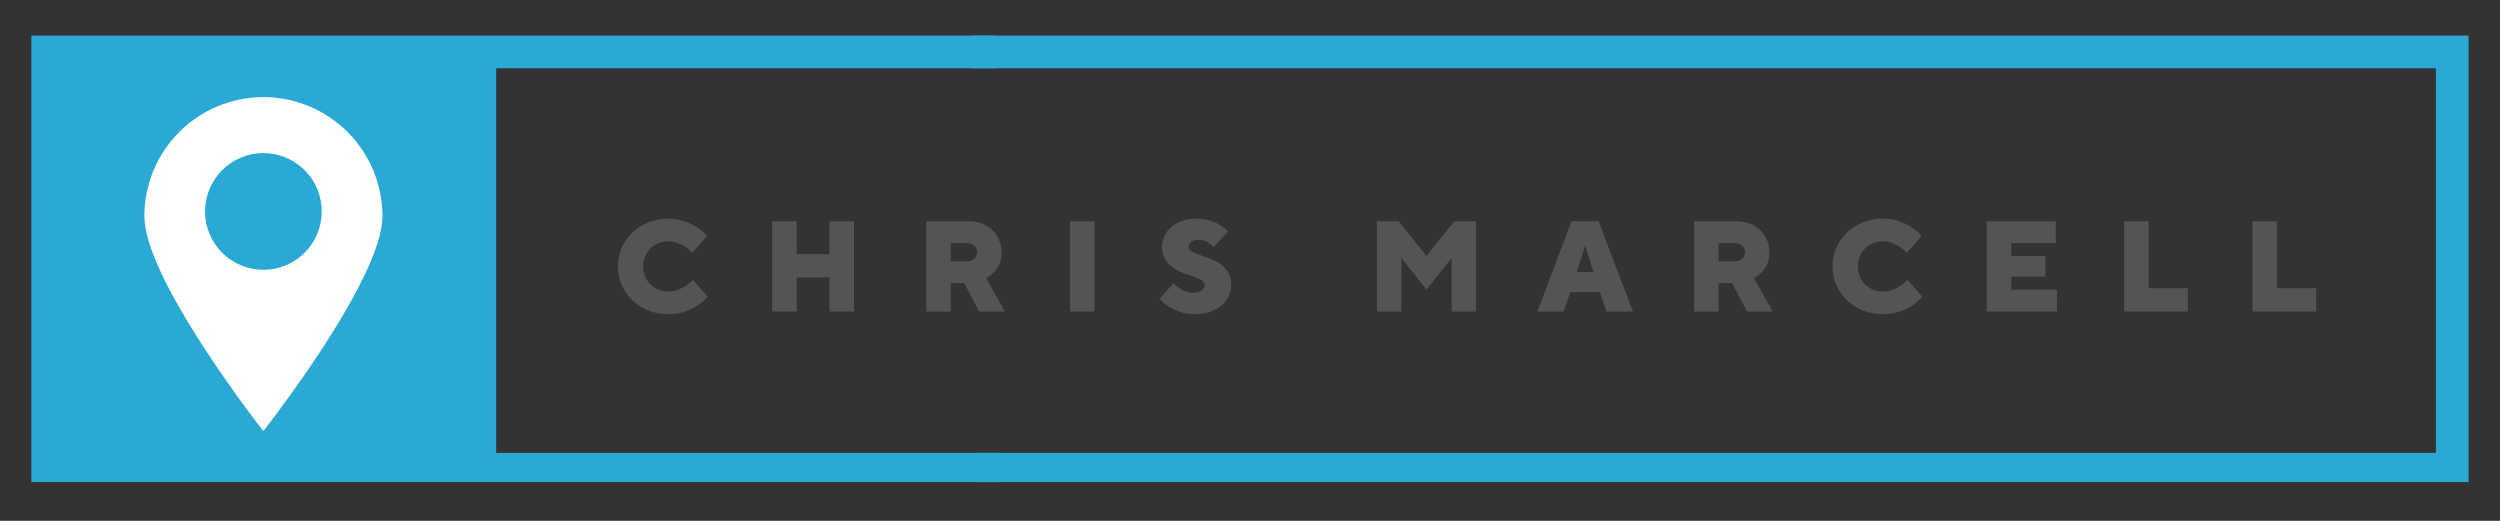 <?xml version="1.0" encoding="UTF-8"?> <svg xmlns:xlink="http://www.w3.org/1999/xlink" xmlns="http://www.w3.org/2000/svg" version="1.0" preserveAspectRatio="xMidYMid meet" viewBox="61.5 161.25 252 52.5" zoomAndPan="magnify" style="max-height: 500px" width="252" height="52.5"><rect x="61.5" y="161.25" width="252" height="52.5" fill="#333333" stroke="none"/><defs><g></g><clipPath id="7c59e23db5"><path clip-rule="nonzero" d="M 64.453 164.84 L 163 164.84 L 163 209.84 L 64.453 209.84 Z M 64.453 164.84"></path></clipPath><clipPath id="145368732f"><path clip-rule="nonzero" d="M 159 164.84 L 310.453 164.84 L 310.453 209.84 L 159 209.84 Z M 159 164.84"></path></clipPath><clipPath id="697a917f38"><path clip-rule="nonzero" d="M 119 115 L 157 115 L 157 155.25 L 119 155.25 Z M 119 115"></path></clipPath><clipPath id="ebefc705c2"><path clip-rule="nonzero" d="M 74 219.16 L 121.66 219.16 L 121.66 261.91 L 74 261.91 Z M 74 219.16"></path></clipPath><clipPath id="b2fb18aa35"><path clip-rule="nonzero" d="M 76.051 171 L 100.051 171 L 100.051 204.75 L 76.051 204.75 Z M 76.051 171"></path></clipPath></defs><g clip-path="url(#7c59e23db5)"><path fill-rule="nonzero" fill-opacity="1" d="M 111.516 206.898 L 111.516 168.133 L 161.848 168.133 L 161.848 164.84 L 64.664 164.84 L 64.664 210.156 L 162.223 210.156 L 162.223 206.898 Z M 111.516 206.898" fill="#2aa9d5"></path></g><g clip-path="url(#145368732f)"><path fill-rule="nonzero" fill-opacity="1" d="M 310.332 210.156 L 159.863 210.156 L 159.863 206.898 L 307.039 206.898 L 307.039 168.133 L 159.488 168.133 L 159.488 164.84 L 310.332 164.84 Z M 310.332 210.156" fill="#2aa9d5"></path></g><g clip-path="url(#697a917f38)"><path fill-rule="nonzero" fill-opacity="1" d="M 156.445 150.18 C 155.438 148.32 153.41 146.621 151.863 144.777 C 150.172 142.914 148.273 140.355 145.492 142.141 C 145.406 141.707 145.227 141.316 144.949 140.973 C 145.422 140.434 145.852 139.863 146.23 139.254 C 146.609 138.645 146.934 138.008 147.207 137.344 C 147.48 136.68 147.695 136 147.855 135.301 C 148.016 134.602 148.117 133.891 148.156 133.176 C 148.199 132.461 148.18 131.746 148.105 131.031 C 148.027 130.316 147.891 129.617 147.695 128.926 C 147.5 128.234 147.25 127.566 146.945 126.918 C 146.637 126.27 146.281 125.648 145.871 125.059 C 147.484 123.203 149.727 120.559 150.902 119.082 C 150.859 120.133 150.777 125.441 151.711 122.141 C 152.516 120.695 152.824 117.789 153.152 115.973 C 151.32 116.387 149.312 116.797 147.617 117.215 C 145.164 117.84 145.562 119.527 149.234 119.008 C 149.602 118.957 150.039 118.863 150.512 118.75 C 148.539 120.758 148.012 121.051 145.031 124.074 C 143.648 122.738 143.094 122.684 144.395 124.723 C 142.082 127.059 139.375 129.961 136.91 132.445 C 136.375 130.305 135.672 128.133 135.078 126.023 C 130.887 130.16 126.922 134.074 124.133 136.828 C 120.027 128.066 128.309 118.488 137.383 120.559 C 139.586 121.086 141.578 122.047 143.359 123.445 C 133.496 112.605 116.168 124.711 122.711 138.27 C 117.828 143.371 117.93 144.73 123.637 139.863 C 127.844 146.473 137.934 147.574 143.539 142.395 C 143.477 142.844 143.992 143.062 144.5 143.156 C 143.27 144.977 144.281 147.133 145.828 148.379 C 148.203 150.766 149.727 152.434 151.648 154.254 C 152.902 155.441 155.41 155.234 156.047 153.852 C 156.129 153.633 156.07 153.523 155.91 153.508 C 155.195 153.68 154.477 153.688 153.758 153.523 C 153.48 153.426 153.238 153.281 153.02 153.086 C 151.359 151.098 149.676 149.211 147.664 147.191 C 147.086 146.477 145.922 145.895 146.031 144.801 C 146.066 144.531 146.164 144.289 146.328 144.074 C 146.492 143.859 146.699 143.699 146.949 143.598 C 147.195 143.492 147.457 143.457 147.723 143.492 C 147.992 143.527 148.234 143.629 148.445 143.793 C 148.594 143.902 149.012 144.324 149.188 144.477 C 151.113 146.285 153.086 148.102 154.969 149.789 C 155.199 149.93 155.398 150.098 155.566 150.305 C 155.738 150.508 155.871 150.734 155.965 150.984 C 156.059 151.234 156.109 151.492 156.117 151.758 C 156.125 152.023 156.09 152.285 156.008 152.539 C 155.863 152.98 155.684 153.203 155.738 153.254 C 155.98 153.09 156.184 152.891 156.352 152.648 C 156.516 152.406 156.633 152.141 156.695 151.855 C 156.762 151.57 156.773 151.281 156.73 150.992 C 156.688 150.703 156.59 150.43 156.445 150.18 Z M 137.43 143.219 C 136.289 143.504 135.133 143.609 133.957 143.543 C 132.785 143.473 131.648 143.23 130.547 142.816 C 129.449 142.402 128.438 141.832 127.512 141.109 C 126.586 140.383 125.789 139.539 125.121 138.57 C 127.934 136.074 131.223 132.852 134.082 129.988 L 134.086 129.977 C 134.766 132.031 135.379 134.133 136.043 136.234 C 139.023 132.957 142.199 129.332 145.047 126.016 C 148.32 132.363 145.082 141.438 137.43 143.219 Z M 137.43 143.219" fill="#ffffff"></path></g><g clip-path="url(#ebefc705c2)"><path fill-rule="nonzero" fill-opacity="1" d="M 89.496 227.43 C 88.961 227.43 88.43 227.48 87.902 227.586 C 87.375 227.691 86.863 227.848 86.367 228.051 C 85.871 228.258 85.402 228.508 84.957 228.809 C 84.508 229.105 84.098 229.445 83.719 229.824 C 83.336 230.203 83 230.617 82.699 231.062 C 82.402 231.508 82.152 231.98 81.945 232.477 C 81.738 232.973 81.586 233.484 81.48 234.008 C 81.375 234.535 81.324 235.066 81.324 235.605 C 81.324 236.141 81.375 236.672 81.48 237.199 C 81.586 237.727 81.738 238.234 81.945 238.73 C 82.152 239.227 82.402 239.699 82.699 240.145 C 83 240.59 83.336 241.004 83.719 241.383 C 84.098 241.762 84.508 242.102 84.957 242.398 C 85.402 242.699 85.871 242.949 86.367 243.156 C 86.863 243.359 87.375 243.516 87.902 243.621 C 88.43 243.727 88.961 243.777 89.496 243.777 C 90.035 243.777 90.566 243.727 91.09 243.621 C 91.617 243.516 92.129 243.359 92.625 243.156 C 93.121 242.949 93.594 242.699 94.039 242.398 C 94.484 242.102 94.898 241.762 95.277 241.383 C 95.656 241.004 95.996 240.59 96.293 240.145 C 96.59 239.699 96.844 239.227 97.047 238.73 C 97.254 238.234 97.41 237.727 97.516 237.199 C 97.617 236.672 97.672 236.141 97.672 235.605 C 97.672 235.066 97.617 234.535 97.512 234.012 C 97.406 233.484 97.254 232.973 97.047 232.477 C 96.84 231.98 96.59 231.512 96.289 231.066 C 95.992 230.617 95.652 230.207 95.273 229.828 C 94.895 229.445 94.48 229.109 94.035 228.809 C 93.59 228.512 93.121 228.262 92.625 228.055 C 92.129 227.848 91.617 227.695 91.09 227.59 C 90.566 227.484 90.035 227.43 89.496 227.43 Z M 89.496 242.211 C 89.062 242.211 88.633 242.168 88.207 242.082 C 87.781 241.996 87.371 241.871 86.969 241.707 C 86.57 241.539 86.188 241.336 85.828 241.098 C 85.465 240.855 85.133 240.582 84.828 240.273 C 84.52 239.969 84.246 239.633 84.004 239.273 C 83.766 238.914 83.562 238.531 83.395 238.133 C 83.23 237.73 83.102 237.316 83.02 236.891 C 82.934 236.469 82.891 236.039 82.891 235.605 C 82.891 235.172 82.934 234.742 83.02 234.316 C 83.102 233.891 83.23 233.477 83.395 233.078 C 83.562 232.676 83.766 232.297 84.004 231.934 C 84.246 231.574 84.52 231.238 84.828 230.934 C 85.133 230.625 85.465 230.352 85.828 230.113 C 86.188 229.871 86.57 229.668 86.969 229.5 C 87.371 229.336 87.781 229.211 88.207 229.125 C 88.633 229.043 89.062 229 89.496 229 C 89.93 229 90.359 229.043 90.785 229.125 C 91.211 229.211 91.625 229.336 92.023 229.5 C 92.426 229.668 92.805 229.871 93.168 230.113 C 93.527 230.352 93.859 230.625 94.168 230.934 C 94.473 231.238 94.746 231.574 94.988 231.934 C 95.23 232.297 95.434 232.676 95.598 233.078 C 95.766 233.477 95.891 233.891 95.977 234.316 C 96.059 234.742 96.102 235.172 96.102 235.605 C 96.102 236.039 96.059 236.469 95.973 236.891 C 95.891 237.316 95.762 237.73 95.598 238.129 C 95.43 238.531 95.227 238.91 94.988 239.273 C 94.746 239.633 94.473 239.965 94.164 240.273 C 93.859 240.578 93.523 240.852 93.164 241.094 C 92.805 241.336 92.422 241.539 92.023 241.703 C 91.621 241.871 91.211 241.996 90.785 242.082 C 90.359 242.164 89.93 242.207 89.496 242.211 Z M 118.961 236.246 C 117.836 235.613 116.789 234.863 115.824 234.004 L 115.602 233.801 L 115.281 233.5 C 115.707 232.797 116.035 232.047 116.266 231.254 C 116.492 230.461 116.613 229.652 116.625 228.824 C 116.637 228 116.543 227.188 116.34 226.391 C 116.133 225.59 115.828 224.832 115.426 224.113 C 115.02 223.395 114.527 222.742 113.945 222.152 C 113.367 221.566 112.723 221.062 112.008 220.648 C 111.297 220.234 110.543 219.918 109.746 219.703 C 108.949 219.488 108.137 219.379 107.312 219.383 C 106.078 219.379 104.891 219.613 103.75 220.086 C 102.609 220.555 101.602 221.23 100.73 222.105 C 100.117 222.707 99.594 223.383 99.16 224.129 C 98.457 223.531 97.703 223.004 96.902 222.547 C 96.102 222.09 95.266 221.707 94.395 221.406 C 93.523 221.102 92.633 220.879 91.719 220.742 C 90.809 220.602 89.891 220.551 88.969 220.578 C 88.047 220.609 87.133 220.727 86.234 220.922 C 85.332 221.121 84.457 221.402 83.609 221.762 C 82.758 222.121 81.949 222.559 81.18 223.066 C 80.41 223.578 79.695 224.152 79.031 224.793 C 78.367 225.438 77.77 226.133 77.234 226.887 C 76.703 227.637 76.242 228.434 75.852 229.27 C 75.465 230.105 75.156 230.973 74.93 231.867 C 74.703 232.762 74.559 233.668 74.496 234.59 C 74.438 235.512 74.461 236.43 74.57 237.344 C 74.68 238.262 74.871 239.16 75.148 240.039 C 75.422 240.922 75.777 241.77 76.207 242.586 C 76.637 243.398 77.141 244.168 77.715 244.891 L 77.777 244.984 L 84.672 253.613 C 81.191 254.352 79.078 255.859 79.078 257.688 C 79.078 260.637 84.352 262.227 89.277 262.227 C 94.203 262.227 99.477 260.66 99.477 257.688 C 99.477 255.93 97.484 254.445 94.188 253.688 L 101.145 244.992 C 101.176 244.953 101.207 244.906 101.23 244.859 C 102.93 242.711 103.953 240.277 104.301 237.559 C 105.246 237.871 106.219 238.031 107.219 238.035 C 108.703 238.031 110.109 237.695 111.438 237.023 C 111.594 237.203 111.75 237.391 111.918 237.574 L 112.059 237.73 C 112.91 238.699 113.656 239.746 114.293 240.867 C 114.586 241.344 114.926 241.777 115.312 242.176 C 116.008 242.977 116.883 243.406 117.941 243.465 C 118.902 243.422 119.707 243.043 120.348 242.328 C 121.059 241.723 121.461 240.957 121.559 240.027 C 121.551 239.496 121.434 238.992 121.207 238.512 C 120.98 238.031 120.668 237.621 120.262 237.273 C 119.875 236.875 119.441 236.531 118.961 236.246 Z M 97.977 257.68 C 97.977 258.918 94.684 260.652 89.348 260.652 C 84.012 260.652 80.719 258.918 80.719 257.68 C 80.719 256.77 82.516 255.543 85.848 254.996 L 86.258 255.496 C 86.66 255.996 87.152 256.387 87.734 256.66 C 88.312 256.934 88.926 257.07 89.566 257.066 C 90.207 257.066 90.816 256.93 91.395 256.656 C 91.969 256.383 92.461 255.996 92.863 255.496 L 93.215 255.059 C 96.281 255.641 97.977 256.816 97.977 257.68 Z M 99.977 243.996 C 99.949 244.039 99.922 244.078 99.898 244.125 L 91.574 254.516 C 91.043 255.184 90.352 255.52 89.496 255.52 C 88.641 255.523 87.945 255.188 87.41 254.516 L 86.789 253.734 L 79.07 244.09 C 79.051 244.062 79.031 244.031 79.008 244.004 C 78.484 243.352 78.023 242.656 77.625 241.918 C 77.23 241.18 76.906 240.41 76.656 239.609 C 76.406 238.812 76.23 237.996 76.133 237.164 C 76.031 236.332 76.012 235.496 76.07 234.66 C 76.129 233.824 76.262 233 76.473 232.191 C 76.684 231.379 76.969 230.598 77.328 229.84 C 77.688 229.082 78.113 228.363 78.605 227.688 C 79.102 227.008 79.652 226.383 80.262 225.809 C 80.871 225.234 81.531 224.723 82.238 224.27 C 82.945 223.82 83.688 223.438 84.465 223.125 C 85.242 222.812 86.043 222.578 86.863 222.414 C 87.688 222.254 88.516 222.168 89.355 222.16 C 90.191 222.156 91.023 222.227 91.848 222.375 C 92.672 222.523 93.477 222.75 94.258 223.051 C 95.043 223.348 95.789 223.719 96.504 224.16 C 97.215 224.598 97.883 225.102 98.504 225.664 C 98.211 226.492 98.039 227.344 97.988 228.219 C 97.938 229.094 98.008 229.957 98.203 230.812 C 98.398 231.668 98.707 232.48 99.133 233.246 C 99.559 234.012 100.086 234.703 100.707 235.32 C 101.348 235.945 102.066 236.469 102.855 236.891 C 102.609 239.551 101.652 241.918 99.977 243.996 Z M 107.289 236.461 C 106.973 236.457 106.656 236.438 106.34 236.398 C 106.027 236.359 105.715 236.301 105.406 236.227 C 105.102 236.148 104.797 236.051 104.504 235.938 C 104.207 235.824 103.918 235.691 103.641 235.543 C 103.359 235.391 103.09 235.227 102.832 235.043 C 102.574 234.859 102.324 234.664 102.09 234.449 C 101.855 234.238 101.637 234.012 101.43 233.77 C 101.223 233.531 101.031 233.277 100.855 233.016 C 100.676 232.75 100.52 232.477 100.375 232.195 C 100.234 231.91 100.109 231.621 100 231.32 C 99.895 231.023 99.805 230.719 99.738 230.41 C 99.668 230.102 99.617 229.789 99.586 229.473 C 99.555 229.156 99.543 228.84 99.551 228.523 C 99.559 228.207 99.586 227.891 99.629 227.578 C 99.676 227.266 99.742 226.953 99.828 226.648 C 99.91 226.344 100.012 226.043 100.133 225.75 L 100.133 225.695 C 100.434 225 100.828 224.359 101.312 223.777 C 101.801 223.195 102.359 222.695 102.996 222.277 C 103.629 221.855 104.309 221.539 105.035 221.32 C 105.762 221.102 106.504 220.992 107.266 220.988 C 107.773 220.988 108.277 221.039 108.773 221.137 C 109.273 221.238 109.758 221.383 110.227 221.578 C 110.699 221.773 111.145 222.012 111.566 222.293 C 111.988 222.578 112.379 222.898 112.738 223.258 C 113.098 223.617 113.422 224.008 113.703 224.43 C 113.984 224.852 114.223 225.301 114.418 225.77 C 114.613 226.238 114.758 226.723 114.859 227.223 C 114.957 227.719 115.008 228.223 115.008 228.73 C 115.008 229.242 114.957 229.742 114.859 230.242 C 114.758 230.742 114.613 231.227 114.418 231.695 C 114.223 232.164 113.984 232.609 113.703 233.035 C 113.422 233.457 113.098 233.848 112.738 234.207 C 112.379 234.566 111.988 234.887 111.566 235.168 C 111.145 235.453 110.699 235.691 110.227 235.887 C 109.758 236.078 109.273 236.227 108.773 236.324 C 108.277 236.426 107.773 236.477 107.266 236.477 Z M 119.312 241.164 C 118.355 242.113 117.543 242.074 116.496 241.023 C 116.195 240.719 115.934 240.383 115.715 240.012 C 115.02 238.809 114.211 237.688 113.289 236.648 L 113.148 236.492 C 113.047 236.379 112.953 236.262 112.852 236.145 C 113.211 235.898 113.551 235.625 113.871 235.32 C 114.043 235.156 114.191 234.977 114.348 234.797 C 114.422 234.867 114.496 234.93 114.574 234.992 L 114.797 235.188 C 115.832 236.125 116.961 236.938 118.176 237.629 C 118.539 237.848 118.863 238.105 119.156 238.414 C 119.664 238.812 119.941 239.336 119.988 239.98 C 119.918 240.469 119.691 240.871 119.312 241.188 Z M 111.406 224.598 C 111 224.191 110.543 223.855 110.035 223.586 C 109.527 223.312 108.988 223.125 108.426 223.012 C 107.859 222.902 107.293 222.875 106.719 222.93 C 106.148 222.988 105.598 223.125 105.066 223.348 C 104.535 223.566 104.047 223.859 103.602 224.223 C 103.156 224.586 102.773 225.008 102.453 225.488 C 102.133 225.965 101.891 226.48 101.723 227.027 C 101.555 227.578 101.469 228.141 101.469 228.715 C 101.469 229.098 101.508 229.477 101.582 229.852 C 101.656 230.227 101.77 230.59 101.914 230.941 C 102.062 231.293 102.242 231.629 102.453 231.945 C 102.664 232.266 102.906 232.559 103.176 232.828 C 103.445 233.098 103.742 233.34 104.059 233.551 C 104.375 233.766 104.711 233.941 105.062 234.09 C 105.414 234.238 105.781 234.348 106.152 234.422 C 106.527 234.496 106.906 234.535 107.289 234.539 C 107.863 234.539 108.43 234.453 108.98 234.289 C 109.531 234.121 110.047 233.879 110.523 233.559 C 111.004 233.238 111.426 232.855 111.793 232.41 C 112.156 231.965 112.449 231.477 112.672 230.945 C 112.891 230.414 113.031 229.859 113.086 229.285 C 113.141 228.715 113.113 228.145 113 227.578 C 112.891 227.016 112.695 226.477 112.426 225.969 C 112.152 225.461 111.812 225.004 111.406 224.598 Z M 110.293 231.723 C 109.465 232.555 108.465 232.969 107.289 232.969 C 106.961 232.969 106.641 232.934 106.32 232.859 C 106.004 232.785 105.695 232.676 105.402 232.531 C 105.109 232.387 104.836 232.211 104.582 232.004 C 104.332 231.797 104.105 231.566 103.906 231.305 C 103.707 231.047 103.539 230.77 103.402 230.473 C 103.27 230.176 103.168 229.867 103.105 229.543 C 103.039 229.223 103.012 228.902 103.023 228.574 C 103.035 228.246 103.082 227.926 103.164 227.609 C 103.25 227.297 103.367 226.992 103.523 226.703 C 103.676 226.418 103.859 226.148 104.074 225.902 C 104.293 225.656 104.531 225.438 104.797 225.25 C 105.062 225.059 105.348 224.898 105.648 224.773 C 105.949 224.648 106.262 224.559 106.586 224.508 C 106.906 224.453 107.23 224.438 107.559 224.457 C 107.883 224.48 108.203 224.535 108.516 224.633 C 108.828 224.727 109.125 224.855 109.41 225.02 C 109.691 225.184 109.953 225.375 110.191 225.598 C 110.43 225.82 110.641 226.07 110.82 226.34 C 111.004 226.613 111.152 226.902 111.266 227.207 C 111.383 227.512 111.461 227.828 111.504 228.152 C 111.547 228.477 111.551 228.801 111.52 229.125 C 111.488 229.449 111.418 229.77 111.316 230.078 C 111.211 230.387 111.07 230.68 110.898 230.957 C 110.727 231.234 110.523 231.488 110.293 231.723 Z M 110.293 231.723" fill="#ffffff"></path></g><g clip-path="url(#b2fb18aa35)"><path fill-rule="nonzero" fill-opacity="1" d="M 88.047 188.449 C 87.66 188.449 87.281 188.41 86.902 188.336 C 86.523 188.258 86.152 188.148 85.797 188 C 85.441 187.852 85.102 187.672 84.781 187.457 C 84.457 187.242 84.16 186.996 83.887 186.723 C 83.613 186.453 83.371 186.152 83.156 185.832 C 82.941 185.512 82.762 185.172 82.613 184.816 C 82.465 184.457 82.352 184.09 82.277 183.711 C 82.203 183.332 82.164 182.949 82.164 182.562 C 82.164 182.176 82.203 181.797 82.277 181.418 C 82.352 181.039 82.465 180.668 82.613 180.312 C 82.762 179.957 82.941 179.617 83.156 179.297 C 83.371 178.973 83.613 178.676 83.887 178.402 C 84.16 178.129 84.457 177.887 84.781 177.672 C 85.102 177.457 85.441 177.277 85.797 177.129 C 86.152 176.98 86.523 176.867 86.902 176.793 C 87.281 176.719 87.66 176.68 88.047 176.68 C 88.434 176.68 88.816 176.719 89.195 176.793 C 89.574 176.867 89.941 176.98 90.301 177.129 C 90.656 177.277 90.996 177.457 91.316 177.672 C 91.637 177.887 91.938 178.129 92.207 178.402 C 92.48 178.676 92.727 178.973 92.941 179.297 C 93.156 179.617 93.336 179.957 93.484 180.312 C 93.633 180.668 93.742 181.039 93.82 181.418 C 93.895 181.797 93.934 182.176 93.934 182.562 C 93.934 182.949 93.895 183.332 93.82 183.711 C 93.742 184.09 93.633 184.457 93.484 184.816 C 93.336 185.172 93.156 185.512 92.941 185.832 C 92.727 186.152 92.48 186.453 92.207 186.723 C 91.938 186.996 91.637 187.242 91.316 187.457 C 90.996 187.672 90.656 187.852 90.301 188 C 89.941 188.148 89.574 188.258 89.195 188.336 C 88.816 188.41 88.434 188.449 88.047 188.449 Z M 88.047 171.035 C 87.262 171.039 86.48 171.113 85.707 171.27 C 84.938 171.422 84.188 171.652 83.461 171.953 C 82.73 172.254 82.039 172.625 81.387 173.062 C 80.73 173.5 80.125 173.996 79.566 174.555 C 79.012 175.113 78.516 175.719 78.078 176.371 C 77.637 177.027 77.27 177.719 76.969 178.445 C 76.664 179.172 76.438 179.922 76.281 180.695 C 76.129 181.469 76.051 182.246 76.051 183.035 C 76.051 188.91 86.059 202.141 88.047 204.711 C 90.039 202.141 100.051 188.906 100.051 183.035 C 100.051 182.246 99.973 181.469 99.816 180.695 C 99.664 179.922 99.434 179.172 99.133 178.445 C 98.832 177.719 98.461 177.027 98.023 176.371 C 97.586 175.715 97.086 175.109 96.531 174.555 C 95.973 173.996 95.367 173.5 94.711 173.062 C 94.059 172.625 93.367 172.254 92.637 171.953 C 91.91 171.652 91.16 171.422 90.387 171.27 C 89.617 171.113 88.836 171.035 88.047 171.035 Z M 88.047 171.035" fill="#ffffff"></path></g><g fill-opacity="1" fill="#545454"><g transform="translate(123.274, 192.65)"><g><path d="M 5.594 0.266 C 4.863 0.266 4.188 0.141 3.562 -0.109 C 2.945 -0.367 2.41 -0.711 1.953 -1.141 C 1.504 -1.578 1.148 -2.086 0.891 -2.672 C 0.641 -3.254 0.516 -3.879 0.516 -4.547 C 0.516 -5.211 0.641 -5.836 0.891 -6.422 C 1.148 -7.016 1.504 -7.523 1.953 -7.953 C 2.41 -8.391 2.945 -8.734 3.562 -8.984 C 4.188 -9.234 4.863 -9.359 5.594 -9.359 C 6.238 -9.359 6.801 -9.266 7.281 -9.078 C 7.77 -8.898 8.18 -8.695 8.516 -8.469 C 8.898 -8.219 9.223 -7.93 9.484 -7.609 L 8 -5.922 C 7.801 -6.129 7.578 -6.32 7.328 -6.5 C 7.109 -6.645 6.852 -6.773 6.562 -6.891 C 6.281 -7.016 5.957 -7.078 5.594 -7.078 C 5.238 -7.078 4.906 -7.008 4.594 -6.875 C 4.281 -6.75 4.008 -6.57 3.781 -6.344 C 3.551 -6.113 3.375 -5.844 3.25 -5.531 C 3.125 -5.227 3.062 -4.898 3.062 -4.547 C 3.062 -4.191 3.125 -3.859 3.25 -3.547 C 3.375 -3.234 3.551 -2.961 3.781 -2.734 C 4.008 -2.516 4.281 -2.336 4.594 -2.203 C 4.906 -2.078 5.238 -2.016 5.594 -2.016 C 5.957 -2.016 6.285 -2.07 6.578 -2.188 C 6.867 -2.312 7.129 -2.445 7.359 -2.594 C 7.617 -2.758 7.852 -2.957 8.062 -3.188 L 9.562 -1.5 C 9.27 -1.164 8.93 -0.867 8.547 -0.609 C 8.211 -0.379 7.797 -0.176 7.297 0 C 6.805 0.176 6.238 0.266 5.594 0.266 Z M 5.594 0.266"></path></g></g></g><g fill-opacity="1" fill="#545454"><g transform="translate(138.286, 192.65)"><g><path d="M 1.047 -9.094 L 3.516 -9.094 L 3.516 -5.781 L 6.828 -5.781 L 6.828 -9.094 L 9.297 -9.094 L 9.297 0 L 6.828 0 L 6.828 -3.438 L 3.516 -3.438 L 3.516 0 L 1.047 0 Z M 1.047 -9.094"></path></g></g></g><g fill-opacity="1" fill="#545454"><g transform="translate(153.818, 192.65)"><g><path d="M 1.047 -9.094 L 5.328 -9.094 C 5.816 -9.094 6.266 -9.016 6.672 -8.859 C 7.078 -8.703 7.426 -8.484 7.719 -8.203 C 8.008 -7.922 8.234 -7.586 8.391 -7.203 C 8.555 -6.828 8.641 -6.422 8.641 -5.984 C 8.641 -5.484 8.555 -5.066 8.391 -4.734 C 8.234 -4.41 8.055 -4.148 7.859 -3.953 C 7.641 -3.711 7.379 -3.52 7.078 -3.375 L 8.969 0 L 6.375 0 L 4.875 -2.859 L 3.516 -2.859 L 3.516 0 L 1.047 0 Z M 5.203 -5.062 C 5.492 -5.062 5.727 -5.148 5.906 -5.328 C 6.082 -5.504 6.172 -5.723 6.172 -5.984 C 6.172 -6.242 6.082 -6.457 5.906 -6.625 C 5.727 -6.801 5.492 -6.891 5.203 -6.891 L 3.516 -6.891 L 3.516 -5.062 Z M 5.203 -5.062"></path></g></g></g><g fill-opacity="1" fill="#545454"><g transform="translate(168.31, 192.65)"><g><path d="M 1.047 -9.094 L 3.516 -9.094 L 3.516 0 L 1.047 0 Z M 1.047 -9.094"></path></g></g></g><g fill-opacity="1" fill="#545454"><g transform="translate(178.058, 192.65)"><g><path d="M 3.969 0.266 C 3.344 0.266 2.801 0.18 2.344 0.016 C 1.895 -0.141 1.52 -0.316 1.219 -0.516 C 0.875 -0.742 0.578 -1.004 0.328 -1.297 L 1.75 -2.859 C 1.906 -2.68 2.082 -2.516 2.281 -2.359 C 2.457 -2.242 2.664 -2.133 2.906 -2.031 C 3.145 -1.938 3.41 -1.891 3.703 -1.891 C 4.098 -1.891 4.391 -1.969 4.578 -2.125 C 4.773 -2.281 4.875 -2.461 4.875 -2.672 C 4.875 -2.879 4.766 -3.047 4.547 -3.172 C 4.336 -3.297 4.07 -3.41 3.75 -3.516 C 3.438 -3.617 3.094 -3.738 2.719 -3.875 C 2.352 -4.008 2.008 -4.188 1.688 -4.406 C 1.375 -4.633 1.109 -4.914 0.891 -5.25 C 0.68 -5.594 0.578 -6.031 0.578 -6.562 C 0.578 -6.914 0.656 -7.258 0.812 -7.594 C 0.969 -7.938 1.195 -8.238 1.5 -8.5 C 1.801 -8.758 2.16 -8.969 2.578 -9.125 C 3.004 -9.281 3.488 -9.359 4.031 -9.359 C 4.582 -9.359 5.055 -9.289 5.453 -9.156 C 5.859 -9.02 6.191 -8.867 6.453 -8.703 C 6.754 -8.516 7.008 -8.301 7.219 -8.062 L 5.781 -6.5 C 5.664 -6.625 5.531 -6.738 5.375 -6.844 C 5.25 -6.945 5.094 -7.035 4.906 -7.109 C 4.719 -7.18 4.516 -7.219 4.297 -7.219 C 3.93 -7.219 3.664 -7.148 3.5 -7.016 C 3.332 -6.879 3.25 -6.727 3.25 -6.562 C 3.25 -6.352 3.352 -6.188 3.562 -6.062 C 3.781 -5.938 4.047 -5.816 4.359 -5.703 C 4.68 -5.598 5.023 -5.477 5.391 -5.344 C 5.766 -5.207 6.109 -5.031 6.422 -4.812 C 6.742 -4.594 7.008 -4.312 7.219 -3.969 C 7.438 -3.625 7.547 -3.191 7.547 -2.672 C 7.547 -2.273 7.461 -1.898 7.297 -1.547 C 7.129 -1.191 6.891 -0.879 6.578 -0.609 C 6.273 -0.348 5.898 -0.141 5.453 0.016 C 5.016 0.18 4.52 0.266 3.969 0.266 Z M 3.969 0.266"></path></g></g></g><g fill-opacity="1" fill="#545454"><g transform="translate(191.186, 192.65)"><g></g></g></g><g fill-opacity="1" fill="#545454"><g transform="translate(199.245, 192.65)"><g><path d="M 1.047 -9.094 L 3.25 -9.094 L 6.047 -5.594 L 8.844 -9.094 L 11.047 -9.094 L 11.047 0 L 8.578 0 L 8.578 -5.391 L 6.047 -2.203 L 3.516 -5.391 L 3.516 0 L 1.047 0 Z M 1.047 -9.094"></path></g></g></g><g fill-opacity="1" fill="#545454"><g transform="translate(216.532, 192.65)"><g><path d="M 3.375 -9.094 L 6.109 -9.094 L 9.562 0 L 6.891 0 L 6.234 -1.953 L 3.25 -1.953 L 2.594 0 L -0.062 0 Z M 5.594 -3.969 L 4.766 -6.562 L 4.719 -6.562 L 3.906 -3.969 Z M 5.594 -3.969"></path></g></g></g><g fill-opacity="1" fill="#545454"><g transform="translate(231.219, 192.65)"><g><path d="M 1.047 -9.094 L 5.328 -9.094 C 5.816 -9.094 6.266 -9.016 6.672 -8.859 C 7.078 -8.703 7.426 -8.484 7.719 -8.203 C 8.008 -7.922 8.234 -7.586 8.391 -7.203 C 8.555 -6.828 8.641 -6.422 8.641 -5.984 C 8.641 -5.484 8.555 -5.066 8.391 -4.734 C 8.234 -4.41 8.055 -4.148 7.859 -3.953 C 7.641 -3.711 7.379 -3.52 7.078 -3.375 L 8.969 0 L 6.375 0 L 4.875 -2.859 L 3.516 -2.859 L 3.516 0 L 1.047 0 Z M 5.203 -5.062 C 5.492 -5.062 5.727 -5.148 5.906 -5.328 C 6.082 -5.504 6.172 -5.723 6.172 -5.984 C 6.172 -6.242 6.082 -6.457 5.906 -6.625 C 5.727 -6.801 5.492 -6.891 5.203 -6.891 L 3.516 -6.891 L 3.516 -5.062 Z M 5.203 -5.062"></path></g></g></g><g fill-opacity="1" fill="#545454"><g transform="translate(245.711, 192.65)"><g><path d="M 5.594 0.266 C 4.863 0.266 4.188 0.141 3.562 -0.109 C 2.945 -0.367 2.41 -0.711 1.953 -1.141 C 1.504 -1.578 1.148 -2.086 0.891 -2.672 C 0.641 -3.254 0.516 -3.879 0.516 -4.547 C 0.516 -5.211 0.641 -5.836 0.891 -6.422 C 1.148 -7.016 1.504 -7.523 1.953 -7.953 C 2.41 -8.391 2.945 -8.734 3.562 -8.984 C 4.188 -9.234 4.863 -9.359 5.594 -9.359 C 6.238 -9.359 6.801 -9.266 7.281 -9.078 C 7.77 -8.898 8.18 -8.695 8.516 -8.469 C 8.898 -8.219 9.223 -7.93 9.484 -7.609 L 8 -5.922 C 7.801 -6.129 7.578 -6.32 7.328 -6.5 C 7.109 -6.645 6.852 -6.773 6.562 -6.891 C 6.281 -7.016 5.957 -7.078 5.594 -7.078 C 5.238 -7.078 4.906 -7.008 4.594 -6.875 C 4.281 -6.75 4.008 -6.57 3.781 -6.344 C 3.551 -6.113 3.375 -5.844 3.25 -5.531 C 3.125 -5.227 3.062 -4.898 3.062 -4.547 C 3.062 -4.191 3.125 -3.859 3.25 -3.547 C 3.375 -3.234 3.551 -2.961 3.781 -2.734 C 4.008 -2.516 4.281 -2.336 4.594 -2.203 C 4.906 -2.078 5.238 -2.016 5.594 -2.016 C 5.957 -2.016 6.285 -2.07 6.578 -2.188 C 6.867 -2.312 7.129 -2.445 7.359 -2.594 C 7.617 -2.758 7.852 -2.957 8.062 -3.188 L 9.562 -1.5 C 9.27 -1.164 8.93 -0.867 8.547 -0.609 C 8.211 -0.379 7.797 -0.176 7.297 0 C 6.805 0.176 6.238 0.266 5.594 0.266 Z M 5.594 0.266"></path></g></g></g><g fill-opacity="1" fill="#545454"><g transform="translate(260.723, 192.65)"><g><path d="M 1.047 -9.094 L 8 -9.094 L 8 -6.891 L 3.516 -6.891 L 3.516 -5.594 L 6.953 -5.594 L 6.953 -3.516 L 3.516 -3.516 L 3.516 -2.203 L 8.125 -2.203 L 8.125 0 L 1.047 0 Z M 1.047 -9.094"></path></g></g></g><g fill-opacity="1" fill="#545454"><g transform="translate(274.565, 192.65)"><g><path d="M 1.047 -9.094 L 3.516 -9.094 L 3.516 -2.344 L 7.469 -2.344 L 7.469 0 L 1.047 0 Z M 1.047 -9.094"></path></g></g></g><g fill-opacity="1" fill="#545454"><g transform="translate(287.498, 192.65)"><g><path d="M 1.047 -9.094 L 3.516 -9.094 L 3.516 -2.344 L 7.469 -2.344 L 7.469 0 L 1.047 0 Z M 1.047 -9.094"></path></g></g></g></svg> 